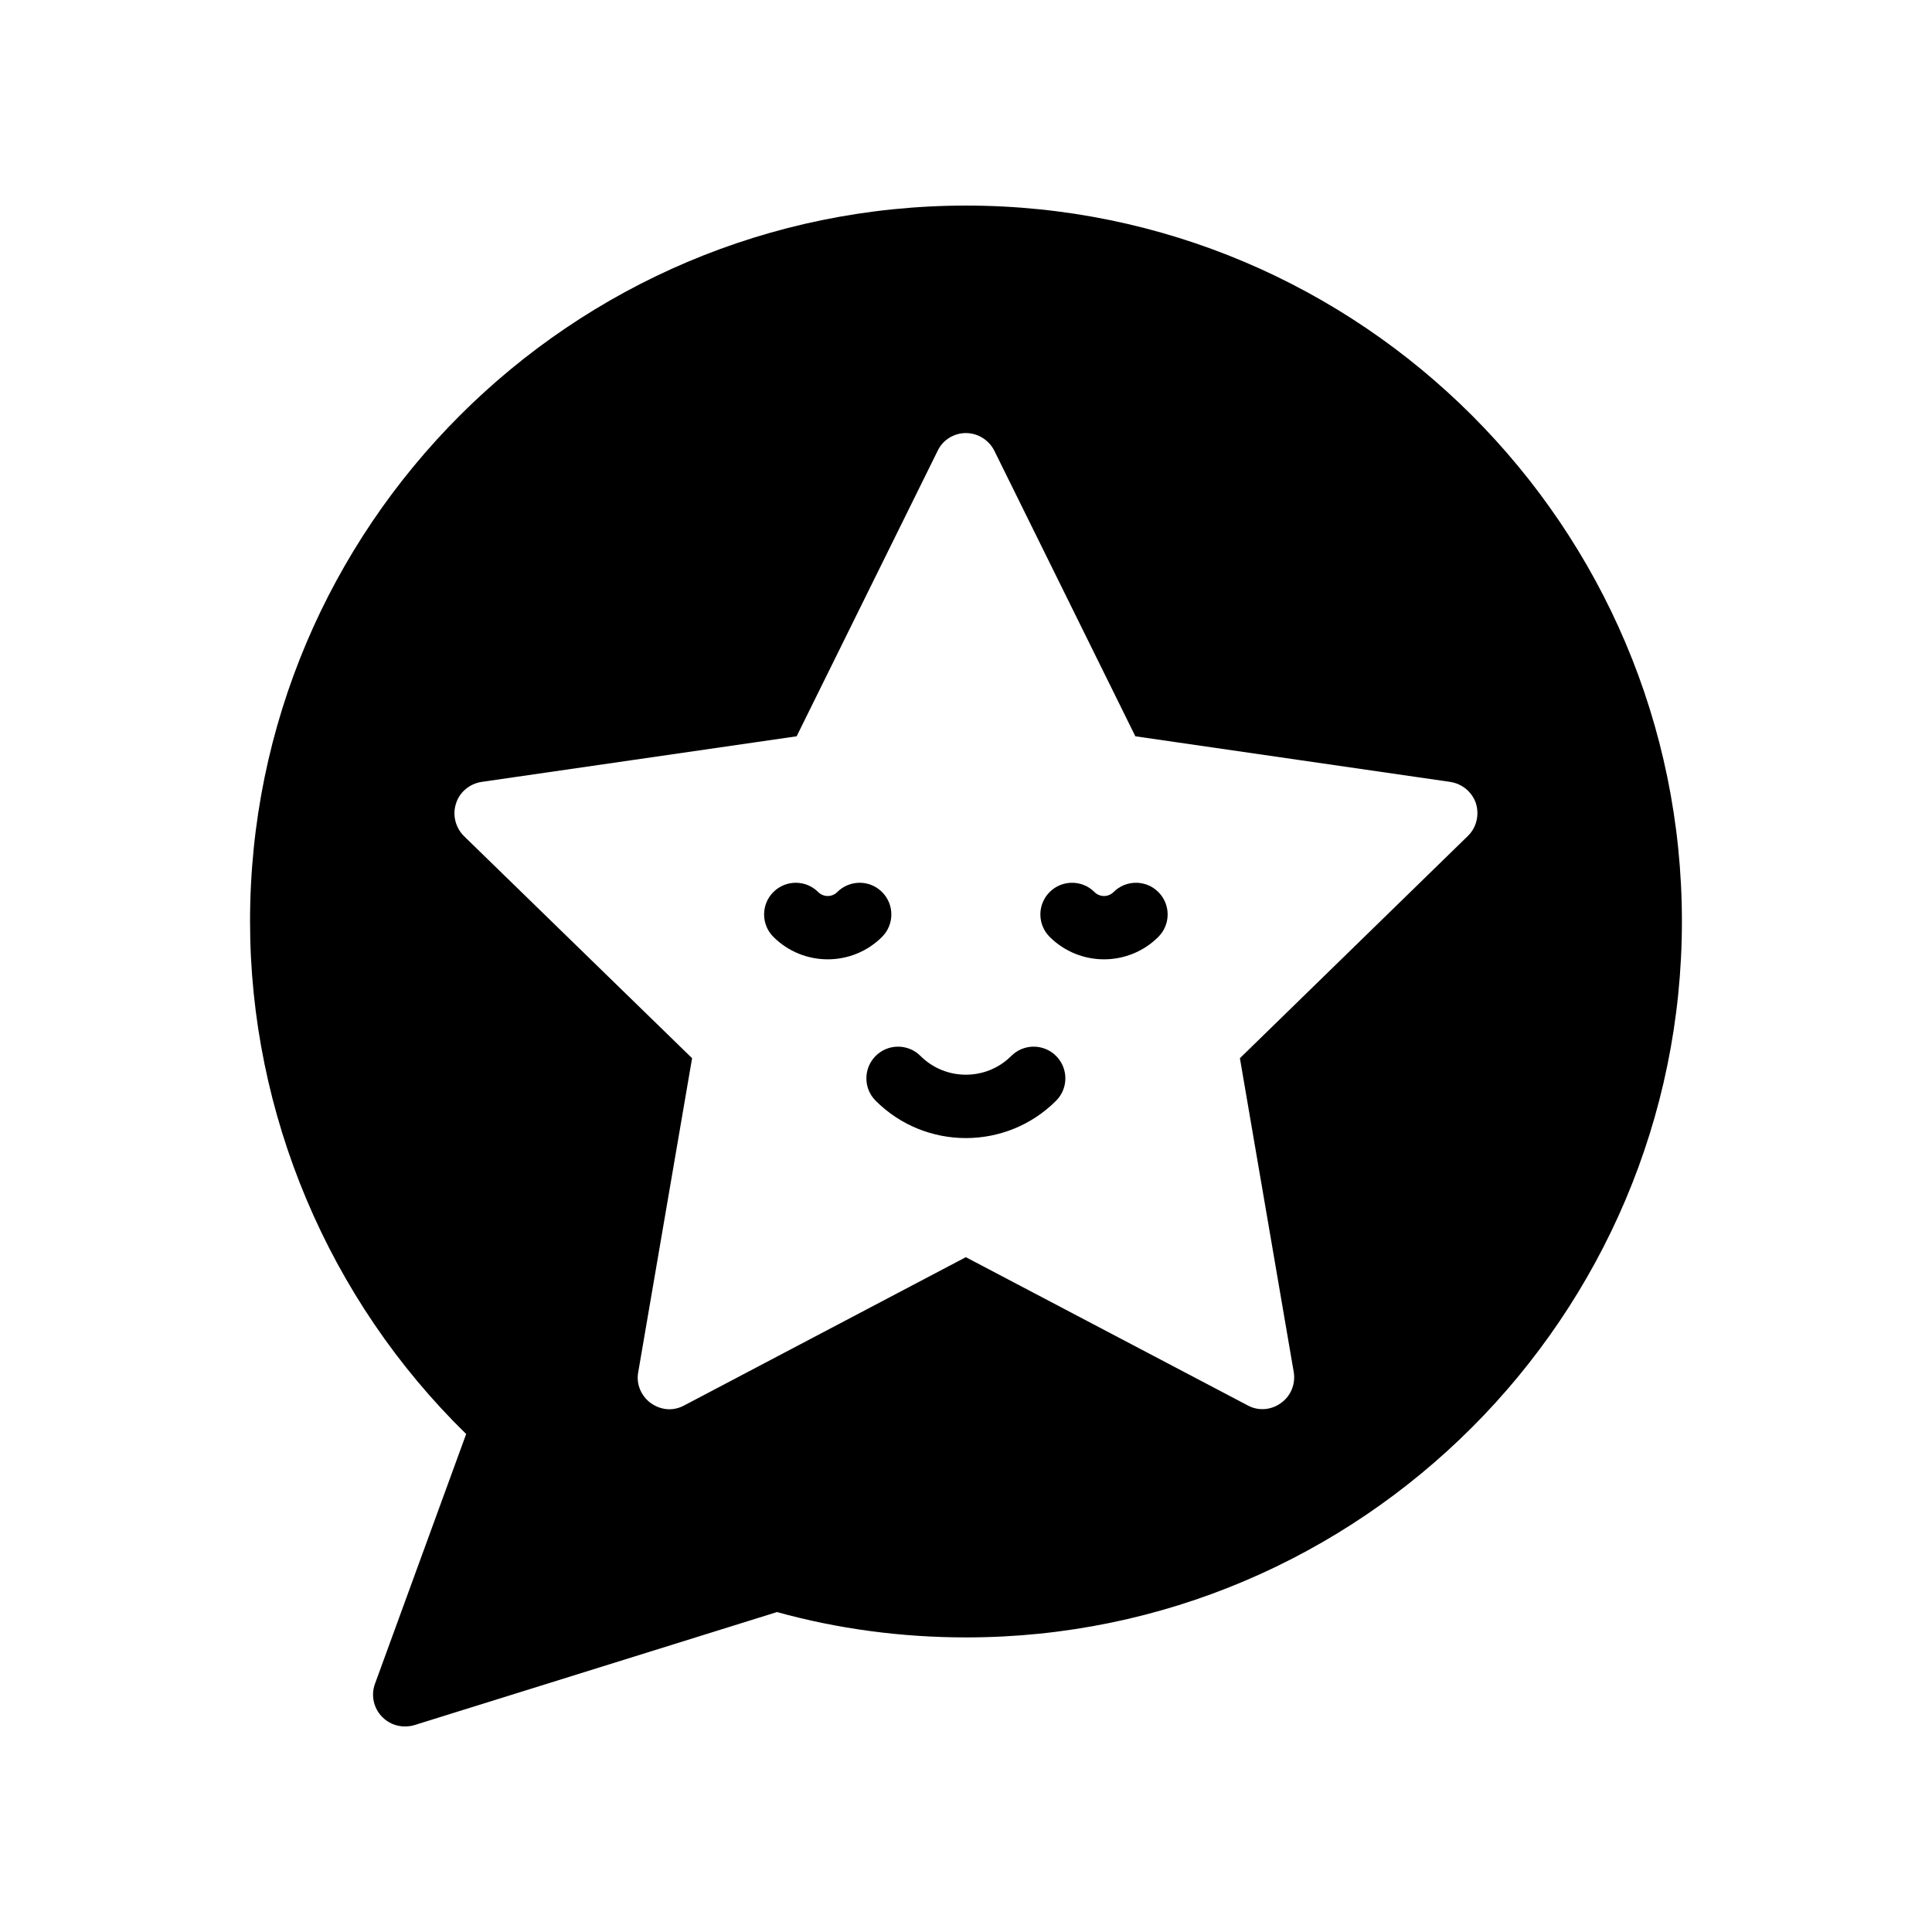 <?xml version="1.0" encoding="UTF-8"?>
<!-- Uploaded to: ICON Repo, www.iconrepo.com, Generator: ICON Repo Mixer Tools -->
<svg fill="#000000" width="800px" height="800px" version="1.1" viewBox="144 144 512 512" xmlns="http://www.w3.org/2000/svg">
 <g>
  <path d="m436.58 398.23c5.215 0 10.43-1.984 14.398-5.953 3.281-3.281 3.281-8.594 0-11.875s-8.594-3.281-11.875 0c-1.395 1.395-3.656 1.402-5.066-0.008-3.262-3.262-8.594-3.281-11.875 0.016-3.273 3.281-3.273 8.594 0.016 11.875 3.973 3.961 9.188 5.945 14.402 5.945z"/>
  <path d="m376.06 435.71c6.594 6.594 15.254 9.891 23.91 9.891 8.652 0 17.309-3.297 23.902-9.891 3.281-3.281 3.281-8.594 0-11.875s-8.594-3.281-11.875 0c-6.625 6.625-17.418 6.641-24.066 0-3.281-3.281-8.594-3.281-11.875 0-3.277 3.281-3.277 8.594 0.004 11.875z"/>
  <path d="m363.36 398.23c5.215 0 10.43-1.984 14.398-5.953 3.277-3.281 3.277-8.594 0-11.875-3.281-3.281-8.594-3.281-11.875 0-1.383 1.395-3.652 1.402-5.055 0-3.281-3.281-8.594-3.281-11.875 0s-3.281 8.594 0 11.875c3.973 3.969 9.188 5.953 14.406 5.953z"/>
  <path d="m267.54 524.02-24.184 66.25c-1.09 3.023-0.336 6.383 1.848 8.648 1.594 1.68 3.777 2.606 6.047 2.606 0.84 0 1.68-0.086 2.519-0.336l96.145-29.977c16.039 4.449 32.914 6.719 50.129 6.719 104.54 0 189.68-85.145 189.68-189.77s-85.145-189.68-189.69-189.68c-104.71 0-189.77 85.059-189.77 189.68 0 51.051 20.824 100.26 57.266 135.86zm4.031-172.8 83.547-12.094 37.367-75.656c1.344-2.856 4.281-4.703 7.473-4.703 3.191 0 6.129 1.848 7.559 4.703l37.363 75.656 83.465 12.09c3.191 0.504 5.793 2.688 6.801 5.711 0.922 3.023 0.168 6.383-2.184 8.648l-60.375 58.859 14.273 83.211c0.504 3.106-0.758 6.297-3.359 8.145-2.602 1.93-6.047 2.184-8.816 0.672l-74.73-39.297-74.648 39.297c-1.258 0.672-2.602 1.008-3.945 1.008-1.68 0-3.441-0.586-4.953-1.68-2.519-1.848-3.863-5.039-3.273-8.145l14.273-83.211-60.457-58.859c-2.266-2.266-3.106-5.625-2.098-8.648 0.922-3.023 3.609-5.207 6.719-5.707z"/>
 </g>
</svg>